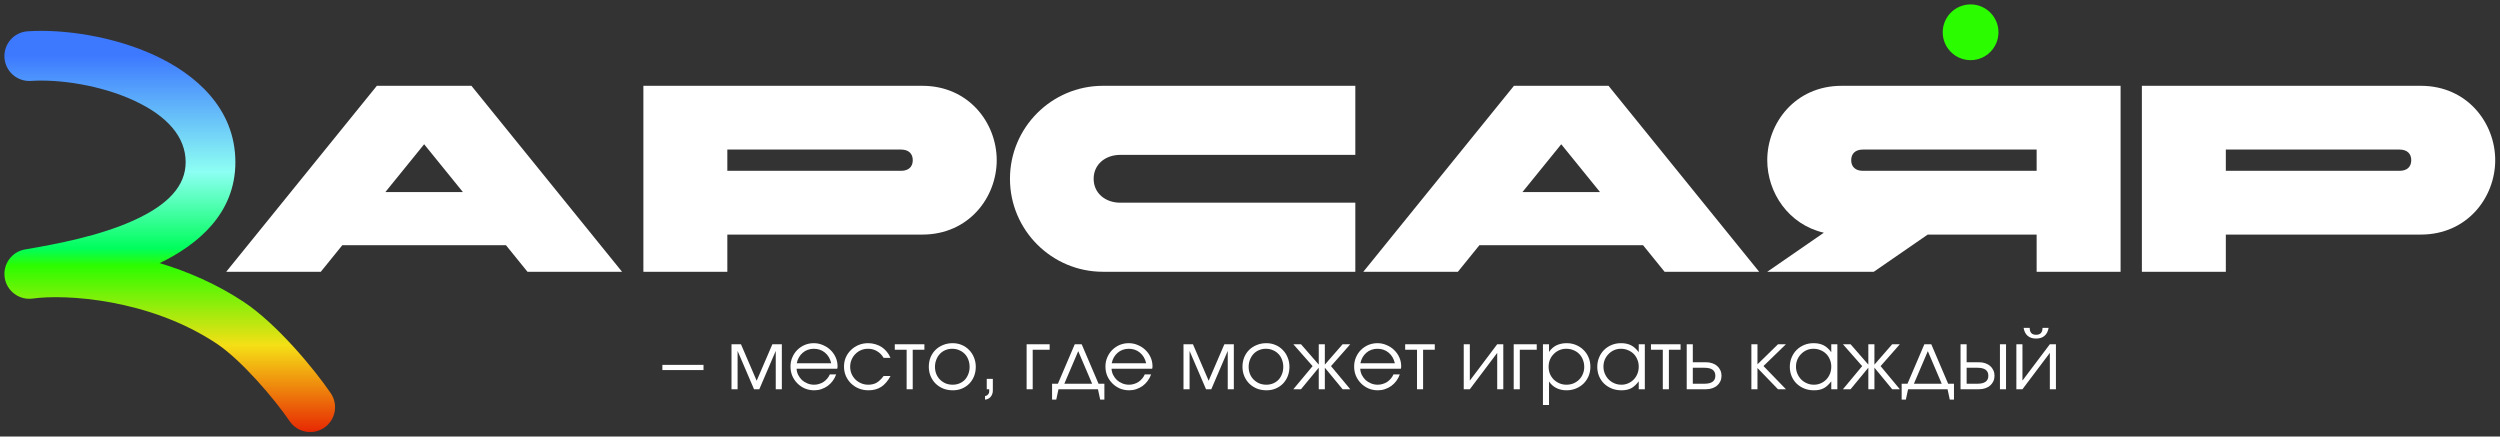 <?xml version="1.0" encoding="UTF-8"?> <svg xmlns="http://www.w3.org/2000/svg" width="567" height="99" viewBox="0 0 567 99" fill="none"><rect x="0" y="0" width="567" height="99" fill="#333333" stroke="none"/><path d="M440.61 7.321C440.61 10.812 443.44 13.642 446.932 13.642C450.422 13.642 453.252 10.812 453.252 7.321C453.252 3.83 450.422 1 446.932 1C443.44 1 440.61 3.83 440.61 7.321Z" fill="#2CFC00"></path><path d="M460.334 74.361C460.334 75.405 460.819 75.928 461.789 75.928C462.759 75.928 463.244 75.405 463.244 74.361C463.704 74.361 464.165 74.361 464.625 74.361C464.488 75.157 464.177 75.76 463.692 76.17C463.22 76.581 462.585 76.786 461.789 76.786C460.993 76.786 460.353 76.581 459.868 76.17C459.395 75.76 459.09 75.157 458.953 74.361C459.414 74.361 459.874 74.361 460.334 74.361ZM457.312 78.073C457.773 78.073 458.232 78.073 458.692 78.073C458.692 80.822 458.692 83.57 458.692 86.319C460.763 83.57 462.834 80.822 464.905 78.073C465.365 78.073 465.825 78.073 466.286 78.073C466.286 81.475 466.286 84.876 466.286 88.278C465.825 88.278 465.365 88.278 464.905 88.278C464.905 85.529 464.905 82.781 464.905 80.032C462.834 82.781 460.763 85.529 458.692 88.278C458.232 88.278 457.773 88.278 457.312 88.278C457.312 84.876 457.312 81.475 457.312 78.073Z" fill="white"></path><path d="M448.494 87.028C450.136 87.028 450.956 86.425 450.956 85.219C450.956 84.013 450.136 83.409 448.494 83.409C447.674 83.409 446.853 83.409 446.032 83.409C446.032 84.615 446.032 85.822 446.032 87.028C446.853 87.028 447.674 87.028 448.494 87.028ZM444.652 78.074C445.112 78.074 445.572 78.074 446.032 78.074C446.032 79.436 446.032 80.797 446.032 82.159C446.971 82.159 447.91 82.159 448.848 82.159C449.371 82.159 449.843 82.234 450.266 82.383C450.702 82.533 451.068 82.744 451.367 83.018C451.678 83.279 451.92 83.602 452.095 83.988C452.269 84.361 452.356 84.771 452.356 85.219C452.356 85.666 452.269 86.083 452.095 86.468C451.92 86.841 451.678 87.165 451.367 87.438C451.068 87.699 450.702 87.905 450.266 88.054C449.843 88.203 449.371 88.278 448.848 88.278C447.45 88.278 446.051 88.278 444.652 88.278C444.652 84.877 444.652 81.475 444.652 78.074ZM453.587 78.074C454.047 78.074 454.508 78.074 454.968 78.074C454.968 81.475 454.968 84.877 454.968 88.278C454.508 88.278 454.047 88.278 453.587 88.278C453.587 84.877 453.587 81.475 453.587 78.074Z" fill="white"></path><path d="M431.297 87.028C431.739 87.028 432.181 87.028 432.622 87.028C433.897 84.044 435.171 81.059 436.446 78.074C436.968 78.074 437.49 78.074 438.013 78.074C439.288 81.059 440.562 84.044 441.837 87.028C442.279 87.028 442.721 87.028 443.162 87.028C443.162 88.228 443.162 89.429 443.162 90.629C442.845 90.629 442.528 90.629 442.21 90.629C442.043 89.845 441.875 89.062 441.707 88.278C438.722 88.278 435.737 88.278 432.752 88.278C432.585 89.062 432.417 89.845 432.249 90.629C431.932 90.629 431.615 90.629 431.297 90.629C431.297 89.429 431.297 88.228 431.297 87.028ZM440.382 87.028C439.332 84.566 438.281 82.103 437.23 79.641C436.179 82.103 435.128 84.566 434.077 87.028C436.179 87.028 438.281 87.028 440.382 87.028Z" fill="white"></path><path d="M422.34 83.036C420.885 81.382 419.43 79.728 417.975 78.074C418.553 78.074 419.131 78.074 419.709 78.074C421.053 79.616 422.396 81.158 423.739 82.7C423.739 81.158 423.739 79.616 423.739 78.074C424.199 78.074 424.659 78.074 425.119 78.074C425.119 79.616 425.119 81.158 425.119 82.7C426.462 81.158 427.805 79.616 429.148 78.074C429.727 78.074 430.305 78.074 430.883 78.074C429.428 79.728 427.974 81.382 426.519 83.036C427.974 84.783 429.428 86.531 430.883 88.278C430.305 88.278 429.727 88.278 429.148 88.278C427.805 86.649 426.462 85.02 425.119 83.391C425.119 85.02 425.119 86.649 425.119 88.278C424.659 88.278 424.199 88.278 423.739 88.278C423.739 86.649 423.739 85.02 423.739 83.391C422.396 85.02 421.053 86.649 419.709 88.278C419.131 88.278 418.553 88.278 417.975 88.278C419.43 86.531 420.885 84.783 422.34 83.036Z" fill="white"></path><path d="M405.931 83.204C405.931 82.433 406.068 81.724 406.341 81.077C406.615 80.418 406.988 79.852 407.46 79.379C407.945 78.894 408.517 78.515 409.176 78.241C409.835 77.968 410.544 77.831 411.303 77.831C412.199 77.831 412.964 77.993 413.598 78.316C414.232 78.639 414.811 79.162 415.333 79.883C415.333 79.279 415.333 78.676 415.333 78.073C415.793 78.073 416.253 78.073 416.714 78.073C416.714 81.475 416.714 84.876 416.714 88.278C416.253 88.278 415.793 88.278 415.333 88.278C415.333 87.681 415.333 87.084 415.333 86.487C415.059 86.847 414.779 87.158 414.493 87.419C414.22 87.681 413.927 87.892 413.616 88.054C413.306 88.215 412.97 88.334 412.609 88.408C412.248 88.483 411.85 88.52 411.415 88.52C410.631 88.52 409.904 88.39 409.232 88.128C408.561 87.855 407.976 87.482 407.478 87.009C406.994 86.536 406.615 85.977 406.341 85.33C406.068 84.671 405.931 83.963 405.931 83.204ZM407.329 83.147C407.329 83.719 407.435 84.254 407.646 84.752C407.858 85.249 408.144 85.684 408.505 86.057C408.878 86.431 409.313 86.723 409.811 86.934C410.308 87.146 410.837 87.252 411.396 87.252C411.956 87.252 412.472 87.146 412.945 86.934C413.43 86.723 413.847 86.437 414.195 86.076C414.556 85.703 414.835 85.268 415.034 84.77C415.233 84.26 415.333 83.719 415.333 83.147C415.333 82.563 415.227 82.029 415.016 81.544C414.817 81.046 414.537 80.617 414.176 80.256C413.816 79.896 413.386 79.616 412.889 79.417C412.404 79.205 411.869 79.1 411.284 79.1C410.737 79.1 410.221 79.205 409.736 79.417C409.263 79.628 408.847 79.92 408.486 80.294C408.125 80.654 407.839 81.083 407.628 81.581C407.429 82.066 407.329 82.588 407.329 83.147Z" fill="white"></path><path d="M397.213 78.074C397.673 78.074 398.133 78.074 398.594 78.074C398.594 79.591 398.594 81.109 398.594 82.626C400.148 81.109 401.703 79.591 403.257 78.074C403.854 78.074 404.451 78.074 405.048 78.074C403.351 79.722 401.653 81.37 399.956 83.018C401.653 84.771 403.351 86.525 405.048 88.278C404.445 88.278 403.842 88.278 403.238 88.278C401.69 86.674 400.142 85.069 398.594 83.465C398.594 85.069 398.594 86.674 398.594 88.278C398.133 88.278 397.673 88.278 397.213 88.278C397.213 84.877 397.213 81.475 397.213 78.074Z" fill="white"></path><path d="M386.578 87.028C388.22 87.028 389.041 86.425 389.041 85.219C389.041 84.013 388.22 83.409 386.578 83.409C385.695 83.409 384.812 83.409 383.929 83.409C383.929 84.615 383.929 85.822 383.929 87.028C384.812 87.028 385.695 87.028 386.578 87.028ZM382.548 78.074C383.009 78.074 383.469 78.074 383.929 78.074C383.929 79.436 383.929 80.797 383.929 82.159C384.93 82.159 385.931 82.159 386.932 82.159C387.455 82.159 387.928 82.234 388.35 82.383C388.786 82.533 389.153 82.744 389.451 83.018C389.762 83.279 390.005 83.602 390.179 83.988C390.353 84.361 390.44 84.771 390.44 85.219C390.44 85.666 390.353 86.083 390.179 86.468C390.005 86.841 389.762 87.165 389.451 87.438C389.153 87.699 388.786 87.905 388.35 88.054C387.928 88.203 387.455 88.278 386.932 88.278C385.471 88.278 384.009 88.278 382.548 88.278C382.548 84.877 382.548 81.475 382.548 78.074Z" fill="white"></path><path d="M377.124 79.324C376.228 79.324 375.333 79.324 374.438 79.324C374.438 78.907 374.438 78.491 374.438 78.074C376.676 78.074 378.915 78.074 381.153 78.074C381.153 78.491 381.153 78.907 381.153 79.324C380.27 79.324 379.388 79.324 378.505 79.324C378.505 82.309 378.505 85.293 378.505 88.278C378.044 88.278 377.584 88.278 377.124 88.278C377.124 85.293 377.124 82.309 377.124 79.324Z" fill="white"></path><path d="M362.263 83.204C362.263 82.433 362.4 81.724 362.674 81.077C362.947 80.418 363.32 79.852 363.793 79.379C364.278 78.894 364.85 78.515 365.509 78.241C366.169 77.968 366.877 77.831 367.636 77.831C368.532 77.831 369.296 77.993 369.93 78.316C370.564 78.639 371.143 79.162 371.665 79.883C371.665 79.279 371.665 78.676 371.665 78.073C372.125 78.073 372.586 78.073 373.046 78.073C373.046 81.475 373.046 84.876 373.046 88.278C372.586 88.278 372.125 88.278 371.665 88.278C371.665 87.681 371.665 87.084 371.665 86.487C371.391 86.847 371.112 87.158 370.825 87.419C370.552 87.681 370.26 87.892 369.949 88.054C369.638 88.215 369.302 88.334 368.942 88.408C368.581 88.483 368.183 88.52 367.748 88.52C366.965 88.52 366.237 88.39 365.565 88.128C364.894 87.855 364.309 87.482 363.812 87.009C363.326 86.536 362.947 85.977 362.674 85.33C362.4 84.671 362.263 83.963 362.263 83.204ZM363.662 83.147C363.662 83.719 363.768 84.254 363.979 84.752C364.191 85.249 364.477 85.684 364.838 86.057C365.211 86.431 365.646 86.723 366.144 86.934C366.641 87.146 367.17 87.252 367.729 87.252C368.289 87.252 368.805 87.146 369.277 86.934C369.762 86.723 370.179 86.437 370.527 86.076C370.888 85.703 371.168 85.268 371.367 84.77C371.566 84.26 371.665 83.719 371.665 83.147C371.665 82.563 371.559 82.029 371.348 81.544C371.149 81.046 370.869 80.617 370.508 80.256C370.148 79.896 369.719 79.616 369.221 79.417C368.737 79.205 368.202 79.1 367.618 79.1C367.07 79.1 366.554 79.205 366.069 79.417C365.596 79.628 365.18 79.92 364.819 80.294C364.458 80.654 364.172 81.083 363.961 81.581C363.762 82.066 363.662 82.588 363.662 83.147Z" fill="white"></path><path d="M349.938 78.073C350.398 78.073 350.858 78.073 351.318 78.073C351.318 78.658 351.318 79.242 351.318 79.827C351.754 79.168 352.307 78.67 352.979 78.335C353.663 77.999 354.447 77.831 355.33 77.831C356.088 77.831 356.791 77.968 357.438 78.241C358.097 78.515 358.669 78.894 359.154 79.379C359.639 79.852 360.019 80.418 360.292 81.077C360.566 81.724 360.702 82.427 360.702 83.184C360.702 83.931 360.566 84.633 360.292 85.293C360.019 85.939 359.639 86.505 359.154 86.99C358.669 87.463 358.097 87.836 357.438 88.11C356.779 88.383 356.063 88.52 355.292 88.52C354.434 88.52 353.669 88.352 352.998 88.016C352.326 87.681 351.766 87.183 351.318 86.524C351.318 88.303 351.318 90.081 351.318 91.86C350.858 91.86 350.398 91.86 349.938 91.86C349.938 87.264 349.938 82.669 349.938 78.073ZM355.274 87.252C355.846 87.252 356.374 87.152 356.86 86.953C357.357 86.742 357.786 86.455 358.147 86.095C358.508 85.734 358.787 85.311 358.986 84.826C359.198 84.329 359.304 83.794 359.304 83.222C359.304 82.626 359.198 82.072 358.986 81.562C358.787 81.052 358.508 80.617 358.147 80.256C357.786 79.896 357.357 79.616 356.86 79.417C356.362 79.205 355.815 79.1 355.218 79.1C354.658 79.1 354.136 79.205 353.651 79.417C353.165 79.628 352.743 79.92 352.382 80.294C352.021 80.654 351.735 81.083 351.524 81.581C351.325 82.078 351.225 82.613 351.225 83.184C351.225 83.757 351.325 84.291 351.524 84.789C351.735 85.286 352.021 85.715 352.382 86.076C352.755 86.437 353.184 86.723 353.669 86.934C354.167 87.146 354.702 87.252 355.274 87.252Z" fill="white"></path><path d="M343.308 78.074C345.049 78.074 346.79 78.074 348.532 78.074C348.532 78.491 348.532 78.907 348.532 79.324C347.251 79.324 345.97 79.324 344.689 79.324C344.689 82.309 344.689 85.293 344.689 88.278C344.229 88.278 343.768 88.278 343.308 88.278C343.308 84.877 343.308 81.475 343.308 78.074Z" fill="white"></path><path d="M331.975 78.074C332.435 78.074 332.896 78.074 333.356 78.074C333.356 80.823 333.356 83.571 333.356 86.319C335.427 83.571 337.497 80.823 339.567 78.074C340.028 78.074 340.488 78.074 340.948 78.074C340.948 81.475 340.948 84.877 340.948 88.278C340.488 88.278 340.028 88.278 339.567 88.278C339.567 85.53 339.567 82.781 339.567 80.033C337.497 82.781 335.427 85.53 333.356 88.278C332.896 88.278 332.435 88.278 331.975 88.278C331.975 84.877 331.975 81.475 331.975 78.074Z" fill="white"></path><path d="M321.377 79.324C320.482 79.324 319.587 79.324 318.691 79.324C318.691 78.907 318.691 78.491 318.691 78.074C320.93 78.074 323.168 78.074 325.407 78.074C325.407 78.491 325.407 78.907 325.407 79.324C324.524 79.324 323.641 79.324 322.758 79.324C322.758 82.309 322.758 85.293 322.758 88.278C322.298 88.278 321.837 88.278 321.377 88.278C321.377 85.293 321.377 82.309 321.377 79.324Z" fill="white"></path><path d="M317.472 84.919C317.286 85.454 317.024 85.946 316.689 86.393C316.365 86.829 315.986 87.208 315.55 87.531C315.115 87.842 314.636 88.085 314.114 88.259C313.604 88.433 313.069 88.52 312.509 88.52C311.751 88.52 311.042 88.383 310.383 88.11C309.736 87.824 309.17 87.438 308.686 86.953C308.201 86.468 307.815 85.902 307.529 85.255C307.255 84.596 307.119 83.888 307.119 83.129C307.119 82.383 307.255 81.693 307.529 81.058C307.803 80.412 308.176 79.852 308.649 79.379C309.133 78.894 309.692 78.515 310.327 78.241C310.973 77.968 311.664 77.831 312.398 77.831C313.131 77.831 313.822 77.974 314.468 78.26C315.128 78.534 315.7 78.907 316.185 79.379C316.682 79.852 317.074 80.406 317.36 81.04C317.646 81.674 317.789 82.346 317.789 83.055C317.789 83.153 317.783 83.254 317.771 83.353C317.758 83.439 317.74 83.534 317.715 83.632C314.643 83.632 311.571 83.632 308.499 83.632C308.524 84.13 308.649 84.602 308.871 85.05C309.095 85.485 309.381 85.871 309.73 86.207C310.09 86.53 310.507 86.785 310.98 86.972C311.452 87.158 311.95 87.252 312.472 87.252C312.858 87.252 313.231 87.196 313.592 87.084C313.965 86.972 314.307 86.816 314.618 86.617C314.929 86.406 315.202 86.157 315.439 85.871C315.687 85.585 315.886 85.268 316.036 84.919C316.514 84.919 316.993 84.919 317.472 84.919ZM316.353 82.383C316.116 81.363 315.644 80.561 314.935 79.976C314.238 79.392 313.393 79.1 312.398 79.1C311.912 79.1 311.452 79.18 311.017 79.342C310.594 79.491 310.215 79.715 309.879 80.014C309.543 80.3 309.257 80.648 309.021 81.058C308.797 81.457 308.636 81.898 308.537 82.383C311.142 82.383 313.747 82.383 316.353 82.383Z" fill="white"></path><path d="M297.694 83.036C296.239 81.382 294.784 79.728 293.329 78.074C293.907 78.074 294.486 78.074 295.064 78.074C296.407 79.616 297.75 81.158 299.094 82.7C299.094 81.158 299.094 79.616 299.094 78.074C299.554 78.074 300.013 78.074 300.473 78.074C300.473 79.616 300.473 81.158 300.473 82.7C301.816 81.158 303.16 79.616 304.503 78.074C305.081 78.074 305.66 78.074 306.238 78.074C304.783 79.728 303.327 81.382 301.872 83.036C303.327 84.783 304.783 86.531 306.238 88.278C305.66 88.278 305.081 88.278 304.503 88.278C303.16 86.649 301.816 85.02 300.473 83.391C300.473 85.02 300.473 86.649 300.473 88.278C300.013 88.278 299.554 88.278 299.094 88.278C299.094 86.649 299.094 85.02 299.094 83.391C297.75 85.02 296.407 86.649 295.064 88.278C294.486 88.278 293.907 88.278 293.329 88.278C294.784 86.531 296.239 84.783 297.694 83.036Z" fill="white"></path><path d="M281.794 83.184C281.794 82.414 281.925 81.699 282.186 81.04C282.46 80.381 282.839 79.815 283.324 79.342C283.809 78.869 284.382 78.503 285.041 78.241C285.7 77.968 286.421 77.831 287.204 77.831C287.95 77.831 288.64 77.968 289.275 78.241C289.922 78.515 290.475 78.894 290.935 79.379C291.408 79.852 291.775 80.418 292.036 81.077C292.31 81.724 292.446 82.433 292.446 83.204C292.446 83.963 292.316 84.671 292.055 85.33C291.793 85.977 291.433 86.536 290.973 87.009C290.512 87.482 289.959 87.855 289.312 88.128C288.678 88.39 287.988 88.52 287.241 88.52C286.459 88.52 285.731 88.39 285.059 88.128C284.4 87.855 283.828 87.482 283.343 87.009C282.858 86.524 282.479 85.958 282.205 85.311C281.931 84.652 281.794 83.944 281.794 83.184ZM287.204 87.252C287.764 87.252 288.28 87.152 288.752 86.953C289.225 86.754 289.629 86.48 289.965 86.132C290.301 85.771 290.562 85.342 290.749 84.845C290.948 84.347 291.047 83.806 291.047 83.222C291.047 82.626 290.948 82.072 290.749 81.562C290.562 81.052 290.289 80.617 289.928 80.256C289.58 79.896 289.163 79.616 288.678 79.417C288.205 79.205 287.677 79.1 287.092 79.1C286.533 79.1 286.011 79.205 285.526 79.417C285.053 79.616 284.643 79.902 284.294 80.275C283.959 80.636 283.691 81.071 283.492 81.581C283.293 82.078 283.194 82.619 283.194 83.204C283.194 83.788 283.293 84.329 283.492 84.826C283.691 85.311 283.971 85.734 284.332 86.095C284.693 86.455 285.115 86.742 285.6 86.953C286.098 87.152 286.633 87.252 287.204 87.252Z" fill="white"></path><path d="M268.416 78.074C269.13 78.074 269.845 78.074 270.56 78.074C271.748 80.835 272.936 83.596 274.124 86.356C275.312 83.596 276.499 80.835 277.687 78.074C278.402 78.074 279.117 78.074 279.832 78.074C279.832 81.475 279.832 84.877 279.832 88.278C279.372 88.278 278.912 88.278 278.452 88.278C278.452 85.38 278.452 82.483 278.452 79.585C277.208 82.483 275.964 85.38 274.721 88.278C274.323 88.278 273.925 88.278 273.527 88.278C272.283 85.38 271.039 82.483 269.795 79.585C269.795 82.483 269.795 85.38 269.795 88.278C269.335 88.278 268.875 88.278 268.416 88.278C268.416 84.877 268.416 81.475 268.416 78.074Z" fill="white"></path><path d="M261.069 84.919C260.882 85.454 260.621 85.946 260.285 86.393C259.962 86.829 259.584 87.208 259.148 87.531C258.713 87.842 258.234 88.085 257.712 88.259C257.202 88.433 256.667 88.52 256.107 88.52C255.349 88.52 254.64 88.383 253.98 88.11C253.334 87.824 252.768 87.438 252.283 86.953C251.798 86.468 251.412 85.902 251.126 85.255C250.852 84.596 250.715 83.888 250.715 83.129C250.715 82.383 250.852 81.693 251.126 81.058C251.4 80.412 251.773 79.852 252.245 79.379C252.73 78.894 253.29 78.515 253.924 78.241C254.571 77.968 255.261 77.831 255.995 77.831C256.729 77.831 257.419 77.974 258.066 78.26C258.725 78.534 259.298 78.907 259.782 79.379C260.279 79.852 260.671 80.406 260.957 81.04C261.243 81.674 261.386 82.346 261.386 83.055C261.386 83.153 261.38 83.254 261.367 83.353C261.355 83.439 261.336 83.534 261.311 83.632C258.24 83.632 255.168 83.632 252.096 83.632C252.121 84.13 252.245 84.602 252.469 85.05C252.693 85.485 252.979 85.871 253.327 86.207C253.688 86.53 254.105 86.785 254.577 86.972C255.05 87.158 255.548 87.252 256.07 87.252C256.456 87.252 256.829 87.196 257.189 87.084C257.562 86.972 257.905 86.816 258.215 86.617C258.526 86.406 258.8 86.157 259.036 85.871C259.285 85.585 259.484 85.268 259.632 84.919C260.111 84.919 260.59 84.919 261.069 84.919ZM259.95 82.383C259.713 81.363 259.242 80.561 258.533 79.976C257.836 79.392 256.99 79.1 255.995 79.1C255.51 79.1 255.05 79.18 254.615 79.342C254.192 79.491 253.812 79.715 253.477 80.014C253.141 80.3 252.855 80.648 252.618 81.058C252.395 81.457 252.233 81.898 252.133 82.383C254.739 82.383 257.345 82.383 259.95 82.383Z" fill="white"></path><path d="M238.609 87.028C239.051 87.028 239.493 87.028 239.934 87.028C241.209 84.044 242.483 81.059 243.758 78.074C244.28 78.074 244.802 78.074 245.325 78.074C246.6 81.059 247.874 84.044 249.149 87.028C249.591 87.028 250.033 87.028 250.474 87.028C250.474 88.228 250.474 89.429 250.474 90.629C250.157 90.629 249.84 90.629 249.522 90.629C249.354 89.845 249.186 89.062 249.018 88.278C246.034 88.278 243.049 88.278 240.064 88.278C239.897 89.062 239.729 89.845 239.561 90.629C239.244 90.629 238.927 90.629 238.609 90.629C238.609 89.429 238.609 88.228 238.609 87.028ZM247.694 87.028C246.644 84.566 245.593 82.103 244.542 79.641C243.491 82.103 242.44 84.566 241.389 87.028C243.491 87.028 245.593 87.028 247.694 87.028Z" fill="white"></path><path d="M232.837 78.074C234.578 78.074 236.319 78.074 238.059 78.074C238.059 78.491 238.059 78.907 238.059 79.324C236.779 79.324 235.498 79.324 234.217 79.324C234.217 82.309 234.217 85.293 234.217 88.278C233.757 88.278 233.297 88.278 232.837 88.278C232.837 84.877 232.837 81.475 232.837 78.074Z" fill="white"></path><path d="M223.794 85.928C224.254 85.928 224.714 85.928 225.174 85.928C225.174 86.836 225.174 87.743 225.174 88.651C225.174 88.912 225.125 89.161 225.025 89.397C224.938 89.646 224.814 89.857 224.652 90.032C224.49 90.218 224.298 90.361 224.074 90.461C223.862 90.573 223.638 90.629 223.402 90.629C223.402 90.356 223.402 90.082 223.402 89.808C223.651 89.808 223.868 89.702 224.055 89.49C224.254 89.291 224.354 89.055 224.354 88.782C224.354 88.614 224.354 88.446 224.354 88.278C224.168 88.278 223.981 88.278 223.794 88.278C223.794 87.495 223.794 86.711 223.794 85.928Z" fill="white"></path><path d="M210.655 83.184C210.655 82.414 210.786 81.699 211.047 81.04C211.32 80.381 211.7 79.815 212.185 79.342C212.67 78.869 213.242 78.503 213.901 78.241C214.56 77.968 215.282 77.831 216.065 77.831C216.812 77.831 217.502 77.968 218.136 78.241C218.782 78.515 219.336 78.894 219.796 79.379C220.268 79.852 220.635 80.418 220.897 81.077C221.17 81.724 221.307 82.433 221.307 83.204C221.307 83.963 221.176 84.671 220.915 85.33C220.654 85.977 220.293 86.536 219.833 87.009C219.373 87.482 218.819 87.855 218.174 88.128C217.539 88.39 216.849 88.52 216.103 88.52C215.319 88.52 214.592 88.39 213.92 88.128C213.261 87.855 212.689 87.482 212.204 87.009C211.718 86.524 211.339 85.958 211.065 85.311C210.792 84.652 210.655 83.944 210.655 83.184ZM216.065 87.252C216.625 87.252 217.141 87.152 217.614 86.953C218.087 86.754 218.49 86.48 218.826 86.132C219.161 85.771 219.423 85.342 219.609 84.845C219.808 84.347 219.908 83.806 219.908 83.222C219.908 82.626 219.808 82.072 219.609 81.562C219.423 81.052 219.149 80.617 218.788 80.256C218.441 79.896 218.024 79.616 217.539 79.417C217.067 79.205 216.538 79.1 215.954 79.1C215.394 79.1 214.871 79.205 214.386 79.417C213.914 79.616 213.503 79.902 213.155 80.275C212.819 80.636 212.552 81.071 212.353 81.581C212.154 82.078 212.054 82.619 212.054 83.204C212.054 83.788 212.154 84.329 212.353 84.826C212.552 85.311 212.832 85.734 213.192 86.095C213.553 86.455 213.976 86.742 214.461 86.953C214.958 87.152 215.493 87.252 216.065 87.252Z" fill="white"></path><path d="M205.624 79.324C204.728 79.324 203.833 79.324 202.937 79.324C202.937 78.907 202.937 78.491 202.937 78.074C205.176 78.074 207.415 78.074 209.653 78.074C209.653 78.491 209.653 78.907 209.653 79.324C208.77 79.324 207.887 79.324 207.004 79.324C207.004 82.309 207.004 85.293 207.004 88.278C206.544 88.278 206.084 88.278 205.624 88.278C205.624 85.293 205.624 82.309 205.624 79.324Z" fill="white"></path><path d="M201.977 85.274C201.381 86.381 200.679 87.202 199.87 87.737C199.062 88.259 198.098 88.52 196.978 88.52C196.195 88.52 195.461 88.383 194.777 88.11C194.105 87.836 193.521 87.457 193.023 86.972C192.526 86.487 192.134 85.921 191.848 85.274C191.562 84.615 191.419 83.906 191.419 83.147C191.419 82.402 191.556 81.705 191.829 81.058C192.115 80.412 192.507 79.852 193.005 79.379C193.502 78.894 194.08 78.515 194.74 78.241C195.411 77.968 196.126 77.831 196.885 77.831C197.47 77.831 198.023 77.912 198.546 78.073C199.068 78.223 199.547 78.44 199.982 78.726C200.417 79.012 200.803 79.367 201.139 79.79C201.486 80.2 201.76 80.66 201.959 81.17C201.443 81.17 200.927 81.17 200.411 81.17C200.013 80.499 199.51 79.989 198.9 79.641C198.303 79.28 197.625 79.1 196.866 79.1C196.294 79.1 195.76 79.205 195.262 79.417C194.777 79.628 194.354 79.92 193.993 80.294C193.633 80.654 193.347 81.083 193.135 81.581C192.924 82.078 192.818 82.613 192.818 83.184C192.818 83.757 192.924 84.291 193.135 84.789C193.347 85.274 193.639 85.703 194.012 86.076C194.385 86.437 194.82 86.723 195.318 86.934C195.815 87.146 196.35 87.252 196.922 87.252C197.656 87.252 198.284 87.102 198.807 86.804C199.342 86.493 199.876 85.983 200.411 85.274C200.933 85.274 201.455 85.274 201.977 85.274Z" fill="white"></path><path d="M189.639 84.919C189.453 85.454 189.192 85.946 188.856 86.393C188.532 86.829 188.153 87.208 187.718 87.531C187.282 87.842 186.804 88.085 186.281 88.259C185.771 88.433 185.236 88.52 184.677 88.52C183.918 88.52 183.209 88.383 182.55 88.11C181.903 87.824 181.337 87.438 180.852 86.953C180.367 86.468 179.982 85.902 179.696 85.255C179.423 84.596 179.286 83.888 179.286 83.129C179.286 82.383 179.423 81.693 179.696 81.058C179.97 80.412 180.342 79.852 180.815 79.379C181.3 78.894 181.86 78.515 182.494 78.241C183.141 77.968 183.831 77.831 184.565 77.831C185.299 77.831 185.989 77.974 186.636 78.26C187.295 78.534 187.867 78.907 188.352 79.379C188.85 79.852 189.241 80.406 189.527 81.04C189.814 81.674 189.957 82.346 189.957 83.055C189.957 83.153 189.95 83.254 189.938 83.353C189.925 83.439 189.907 83.534 189.882 83.632C186.81 83.632 183.738 83.632 180.666 83.632C180.69 84.13 180.815 84.602 181.039 85.05C181.263 85.485 181.549 85.871 181.897 86.207C182.258 86.53 182.674 86.785 183.147 86.972C183.62 87.158 184.117 87.252 184.639 87.252C185.025 87.252 185.398 87.196 185.759 87.084C186.132 86.972 186.474 86.816 186.785 86.617C187.096 86.406 187.37 86.157 187.606 85.871C187.855 85.585 188.054 85.268 188.203 84.919C188.681 84.919 189.16 84.919 189.639 84.919ZM188.52 82.383C188.284 81.363 187.811 80.561 187.102 79.976C186.406 79.392 185.56 79.1 184.565 79.1C184.08 79.1 183.62 79.18 183.184 79.342C182.761 79.491 182.382 79.715 182.046 80.014C181.71 80.3 181.424 80.648 181.188 81.058C180.964 81.457 180.802 81.898 180.703 82.383C183.309 82.383 185.914 82.383 188.52 82.383Z" fill="white"></path><path d="M165.904 78.074C166.619 78.074 167.334 78.074 168.05 78.074C169.237 80.835 170.425 83.596 171.612 86.356C172.8 83.596 173.988 80.835 175.176 78.074C175.891 78.074 176.606 78.074 177.321 78.074C177.321 81.475 177.321 84.877 177.321 88.278C176.86 88.278 176.4 88.278 175.94 88.278C175.94 85.38 175.94 82.483 175.94 79.585C174.696 82.483 173.453 85.38 172.209 88.278C171.811 88.278 171.413 88.278 171.015 88.278C169.772 85.38 168.528 82.483 167.285 79.585C167.285 82.483 167.285 85.38 167.285 88.278C166.824 88.278 166.364 88.278 165.904 88.278C165.904 84.877 165.904 81.475 165.904 78.074Z" fill="white"></path><path d="M150.228 82.756C153.337 82.756 156.446 82.756 159.556 82.756C159.556 83.148 159.556 83.54 159.556 83.932C156.446 83.932 153.337 83.932 150.228 83.932C150.228 83.54 150.228 83.148 150.228 82.756Z" fill="white"></path><path d="M544.222 33.921C531.087 33.921 517.953 33.921 504.818 33.921C504.818 35.528 504.818 37.135 504.818 38.742C517.953 38.742 531.087 38.742 544.222 38.742C545.91 38.742 546.874 37.838 546.874 36.331C546.874 34.825 545.91 33.921 544.222 33.921ZM504.818 61.637C498.471 61.637 492.125 61.637 485.778 61.637C485.778 47.578 485.778 33.52 485.778 19.461C506.866 19.461 527.954 19.461 549.043 19.461C559.586 19.461 565.913 27.896 565.913 36.331C565.913 44.767 559.586 53.202 549.043 53.202C534.301 53.202 519.559 53.202 504.818 53.202C504.818 56.014 504.818 58.825 504.818 61.637Z" fill="white"></path><path d="M422.505 38.742C435.64 38.742 448.775 38.742 461.909 38.742C461.909 37.135 461.909 35.528 461.909 33.921C448.775 33.921 435.64 33.921 422.505 33.921C420.817 33.921 419.854 34.825 419.854 36.331C419.854 37.838 420.817 38.742 422.505 38.742ZM417.685 19.461C438.773 19.461 459.861 19.461 480.949 19.461C480.949 33.52 480.949 47.578 480.949 61.637C474.603 61.637 468.256 61.637 461.909 61.637C461.909 58.825 461.909 56.014 461.909 53.202C453.675 53.202 445.44 53.202 437.206 53.202C433.129 56.014 429.052 58.825 424.975 61.637C416.922 61.637 408.868 61.637 400.814 61.637C405.092 58.685 409.37 55.733 413.648 52.78C405.574 50.912 400.814 43.622 400.814 36.331C400.814 27.896 407.141 19.461 417.685 19.461Z" fill="white"></path><path d="M354.088 32.716C351.156 36.331 348.223 39.946 345.291 43.562C351.155 43.562 357.02 43.562 362.884 43.562C359.952 39.946 357.02 36.331 354.088 32.716ZM343.363 19.461C350.513 19.461 357.663 19.461 364.813 19.461C376.201 33.52 387.588 47.578 398.976 61.637C391.826 61.637 384.676 61.637 377.526 61.637C375.899 59.629 374.272 57.62 372.645 55.612C360.274 55.612 347.902 55.612 335.53 55.612C333.903 57.62 332.276 59.629 330.65 61.637C323.5 61.637 316.35 61.637 309.201 61.637C320.588 47.578 331.976 33.52 343.363 19.461Z" fill="white"></path><path d="M307.387 45.972C307.387 51.194 307.387 56.415 307.387 61.637C288.307 61.637 269.228 61.637 250.148 61.637C238.52 61.637 229.06 52.178 229.06 40.549C229.06 28.92 238.52 19.461 250.148 19.461C269.228 19.461 288.307 19.461 307.387 19.461C307.387 24.683 307.387 29.904 307.387 35.126C289.613 35.126 271.838 35.126 254.064 35.126C250.75 35.126 248.039 37.235 248.039 40.549C248.039 43.863 250.75 45.972 254.064 45.972C271.838 45.972 289.613 45.972 307.387 45.972Z" fill="white"></path><path d="M204.364 33.921C191.229 33.921 178.094 33.921 164.959 33.921C164.959 35.528 164.959 37.135 164.959 38.742C178.094 38.742 191.229 38.742 204.364 38.742C206.051 38.742 207.015 37.838 207.015 36.331C207.015 34.825 206.051 33.921 204.364 33.921ZM164.959 61.637C158.613 61.637 152.266 61.637 145.92 61.637C145.92 47.578 145.92 33.52 145.92 19.461C167.008 19.461 188.096 19.461 209.185 19.461C219.729 19.461 226.055 27.896 226.055 36.331C226.055 44.767 219.729 53.202 209.185 53.202C194.443 53.202 179.701 53.202 164.959 53.202C164.959 56.014 164.959 58.825 164.959 61.637Z" fill="white"></path><path d="M96.194 32.716C93.261 36.331 90.329 39.946 87.397 43.562C93.261 43.562 99.126 43.562 104.99 43.562C102.058 39.946 99.126 36.331 96.194 32.716ZM85.469 19.461C92.619 19.461 99.769 19.461 106.919 19.461C118.306 33.52 129.694 47.578 141.081 61.637C133.931 61.637 126.782 61.637 119.632 61.637C118.005 59.629 116.378 57.62 114.751 55.612C102.379 55.612 90.008 55.612 77.636 55.612C76.009 57.62 74.382 59.629 72.756 61.637C65.606 61.637 58.456 61.637 51.306 61.637C62.694 47.578 74.081 33.52 85.469 19.461Z" fill="white"></path><path d="M42.107 36.783C42.107 31.09 38.004 26.311 30.334 22.779C22.794 19.306 13.461 17.929 7.007 18.35C3.899 18.552 1.216 16.197 1.013 13.09C0.81 9.983 3.165 7.299 6.273 7.097C14.486 6.561 25.706 8.232 35.053 12.537C44.269 16.782 53.384 24.512 53.385 36.783C53.385 48.482 44.813 55.514 36.219 59.674C42.602 61.592 49.18 64.427 55.314 68.496C62.742 73.424 71.241 83.632 75.016 89.182C76.767 91.757 76.099 95.263 73.523 97.015C70.949 98.766 67.442 98.097 65.691 95.522C62.238 90.445 54.72 81.634 49.08 77.892C33.8 67.755 14.791 66.684 7.418 67.71C4.365 68.135 1.536 66.031 1.067 62.986C0.597 59.94 2.661 57.081 5.7 56.568C12.946 55.342 22.56 53.497 30.29 50.002C38.228 46.412 42.107 42.104 42.107 36.783Z" fill="url(#paint0_linear_2883_556)"></path><defs><linearGradient id="paint0_linear_2883_556" x1="42.172" y1="12.638" x2="42.172" y2="100.783" gradientUnits="userSpaceOnUse"><stop stop-color="#3D79FF"></stop><stop offset="0.299" stop-color="#8DFFF3"></stop><stop offset="0.496" stop-color="#00FE5C"></stop><stop offset="0.54" stop-color="#2CFC00"></stop><stop offset="0.746" stop-color="#F5DF16"></stop><stop offset="1" stop-color="#E50E00"></stop></linearGradient></defs></svg> 
